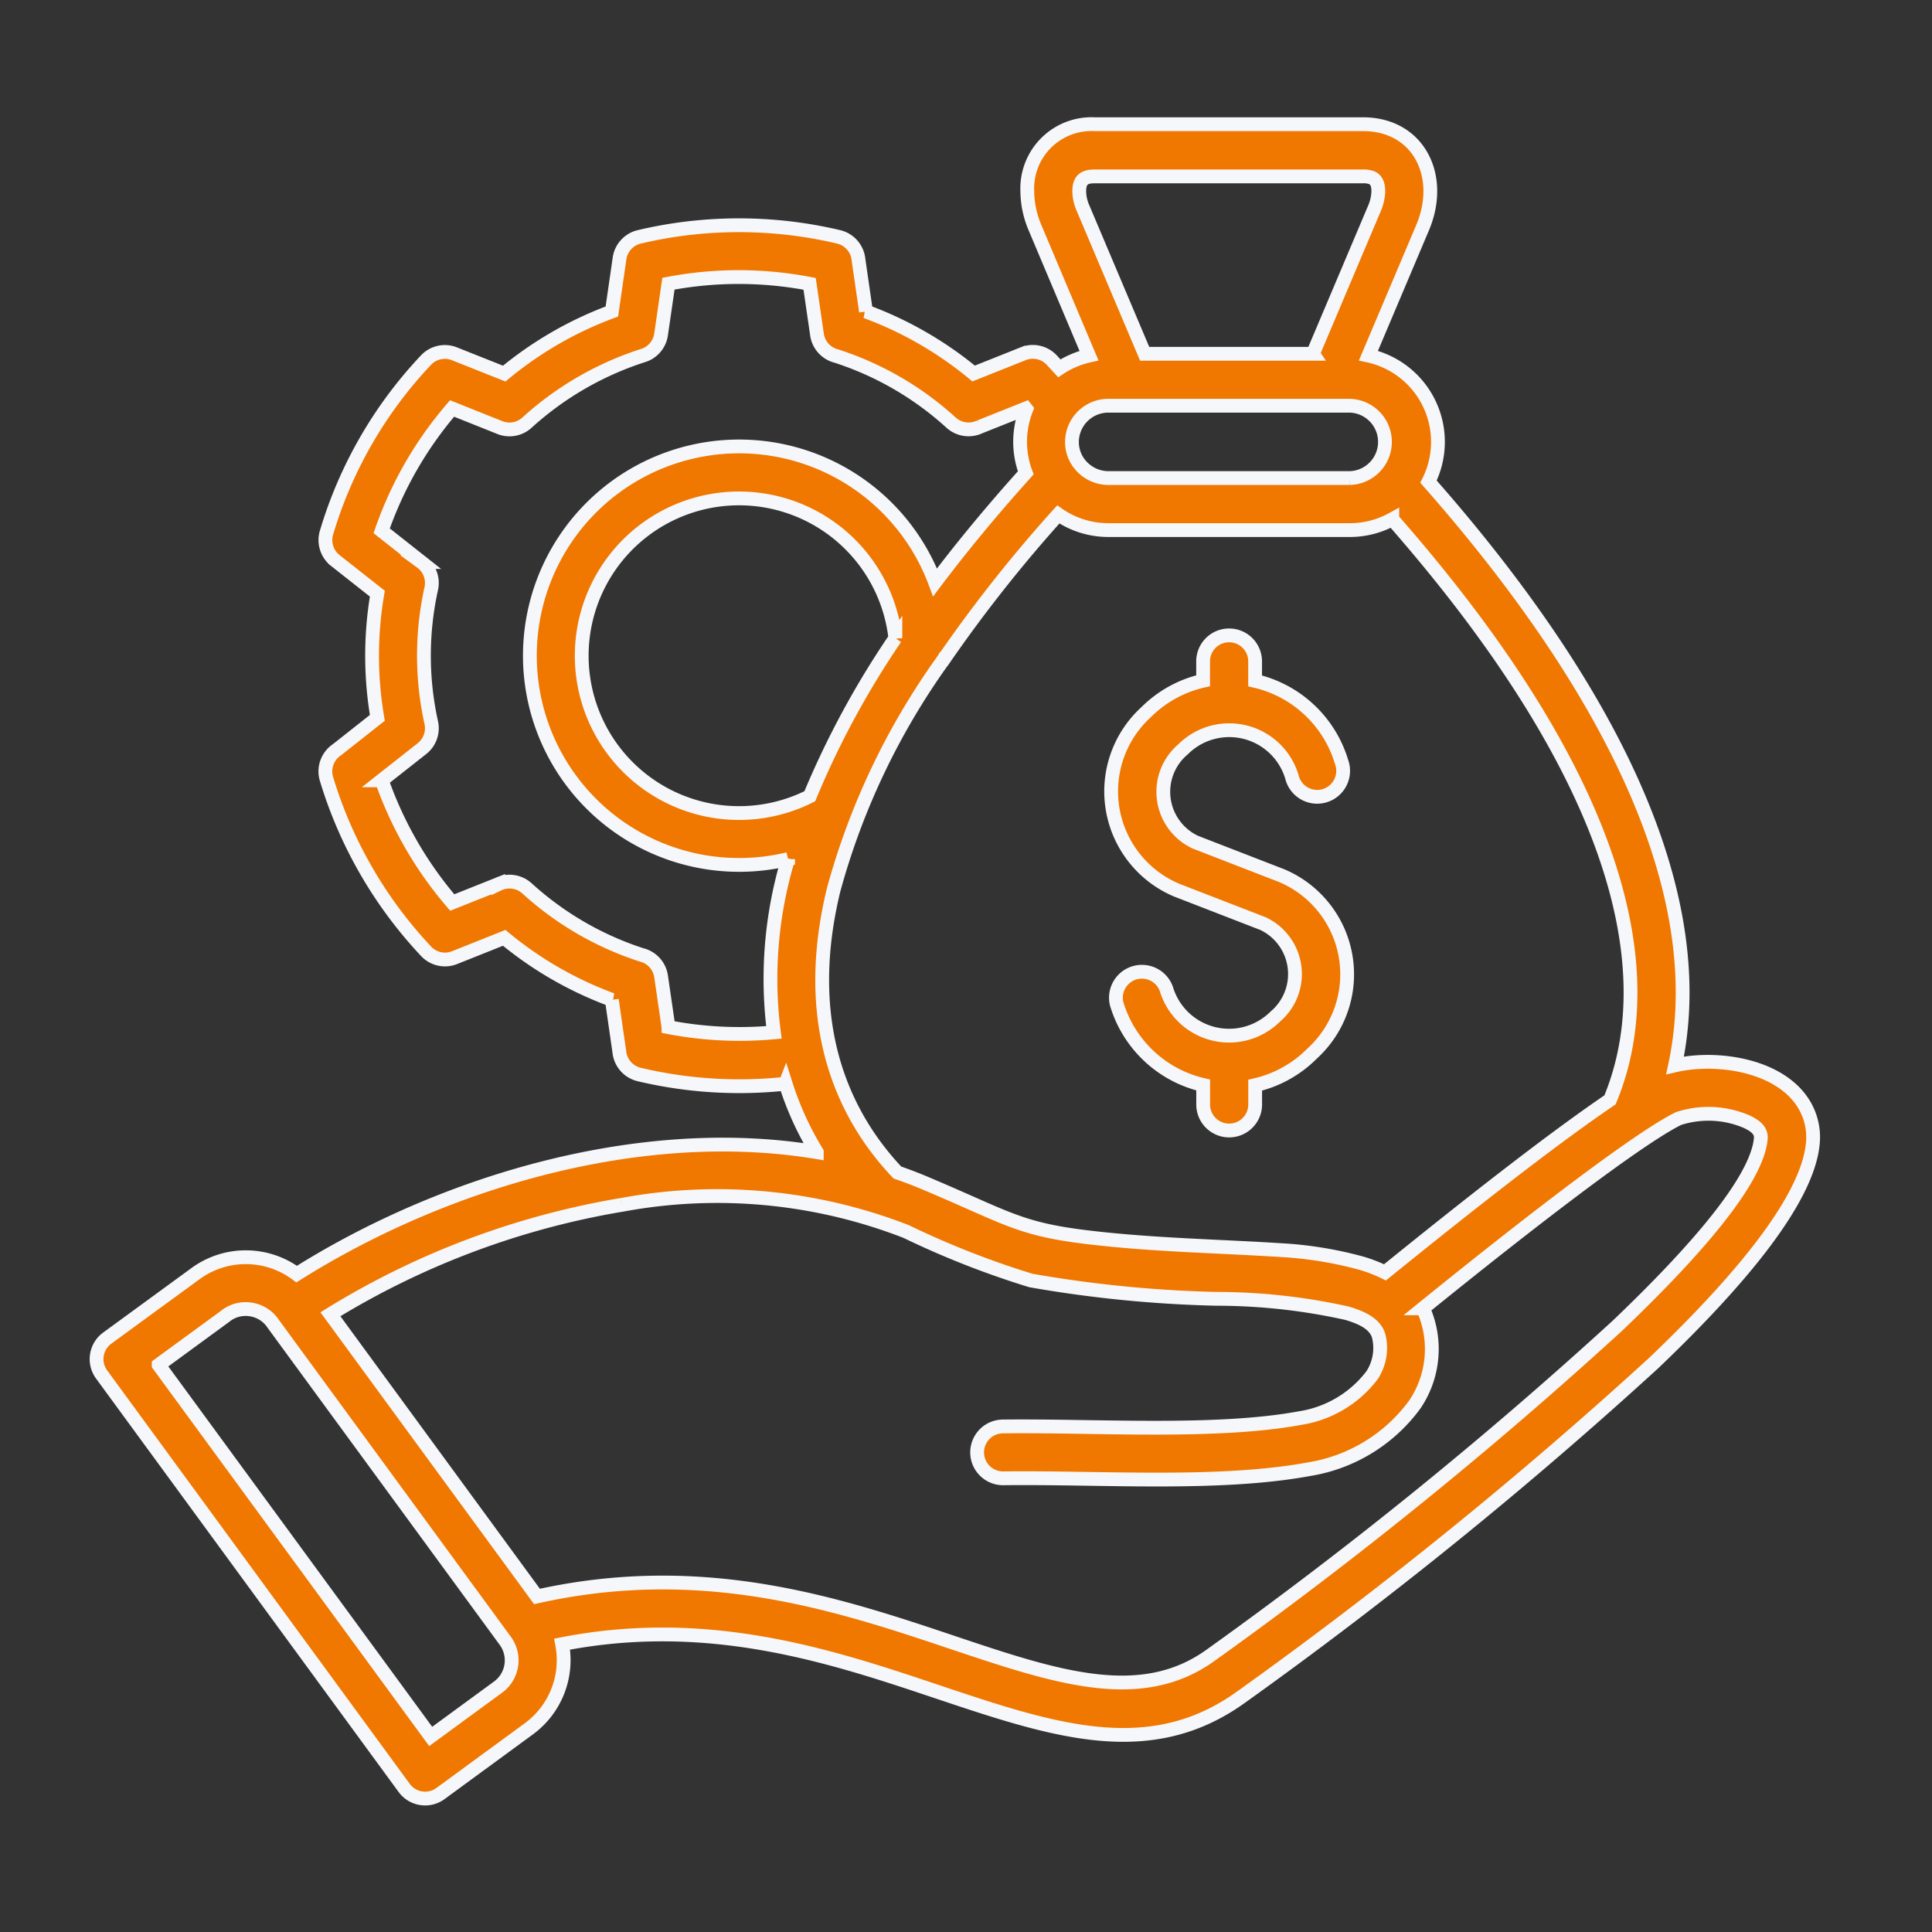 <svg xmlns="http://www.w3.org/2000/svg" xmlns:xlink="http://www.w3.org/1999/xlink" width="70" height="70" viewBox="0 0 70 70">
  <rect x="0" y="0" width="70" height="70" fill="#333333" stroke="none"/>
  <defs>
    <clipPath id="clip-path">
      <rect id="Rectangle_4728" data-name="Rectangle 4728" width="70" height="70" transform="translate(999 1883)" fill="none"/>
    </clipPath>
  </defs>
  <g id="Payroll_Management" data-name="Payroll Management" transform="translate(-999 -1883)" clip-path="url(#clip-path)">
    <path id="Path_23279" data-name="Path 23279" d="M50.414,16.3H41.66a1.318,1.318,0,0,0-1.312,1.312,1.283,1.283,0,0,0,.3.829,1.334,1.334,0,0,0,1.012.48h8.754a1.311,1.311,0,0,0,0-2.621ZM45.1,25.563a.942.942,0,1,1,1.884,0v.707a4.277,4.277,0,0,1,3.134,2.94.941.941,0,1,1-1.8.54,2.37,2.37,0,0,0-3.946-1,2.015,2.015,0,0,0,.445,3.363l3.134,1.215a3.881,3.881,0,0,1,1.1,6.443,4.235,4.235,0,0,1-2.065,1.147v.7a.942.942,0,1,1-1.884,0v-.707a4.277,4.277,0,0,1-3.134-2.94.941.941,0,0,1,1.8-.54,2.373,2.373,0,0,0,3.949,1,2.021,2.021,0,0,0-.445-3.366l-3.134-1.215a3.884,3.884,0,0,1-1.1-6.449A4.251,4.251,0,0,1,45.1,26.265v-.707ZM49.08,14.415l2.24-5.293c.13-.305.246-.934-.108-1.082a.845.845,0,0,0-.321-.049h-9.72c-.394,0-.559.14-.559.543h0a1.542,1.542,0,0,0,.13.591l2.24,5.293h6.1ZM7.259,51.055l9.855,13.459,2.448-1.792a1.2,1.2,0,0,0,.259-1.666L11.411,49.568a1.19,1.19,0,0,0-.815-.524,1.177,1.177,0,0,0-.937.254l-2.4,1.755Zm16.773-5.8a29.387,29.387,0,0,0-10.552,3.963l7.485,10.225c6.052-1.35,10.935.283,15.084,1.676,3.72,1.247,6.794,2.278,9.326.451a158.353,158.353,0,0,0,14.73-11.931c2.872-2.74,5.053-5.275,5.2-6.773.03-.3-.186-.47-.5-.621a3.507,3.507,0,0,0-2.486-.116c-1.925.961-7.647,5.574-9.251,6.873a3.585,3.585,0,0,1-.292,3.477,5.9,5.9,0,0,1-3.8,2.346c-3.288.613-7.583.294-11.113.337a.939.939,0,1,1-.022-1.879c3.39-.04,7.728.265,10.8-.308a4.044,4.044,0,0,0,2.581-1.549,1.8,1.8,0,0,0,.24-1.42c-.14-.48-.694-.688-1.15-.826l0,0a21.838,21.838,0,0,0-4.732-.521,44.808,44.808,0,0,1-6.719-.664,31.877,31.877,0,0,1-4.524-1.776,18.88,18.88,0,0,0-10.3-.964Zm5.936-4.389a15.72,15.72,0,0,1-5.3-.335.943.943,0,0,1-.721-.834l-.27-1.871a13.351,13.351,0,0,1-3.9-2.246l-1.8.718a.936.936,0,0,1-1.028-.229,15.762,15.762,0,0,1-3.612-6.252.943.943,0,0,1,.381-1.053l1.463-1.155a13.4,13.4,0,0,1,0-4.5l-1.522-1.2a.942.942,0,0,1-.313-1.034,15.565,15.565,0,0,1,3.6-6.23.937.937,0,0,1,1.026-.227l1.806.718a13.39,13.39,0,0,1,3.9-2.249l.278-1.922a.94.94,0,0,1,.715-.783,15.7,15.7,0,0,1,7.223,0,.943.943,0,0,1,.721.834l.27,1.871a13.351,13.351,0,0,1,3.9,2.246l1.8-.718a.936.936,0,0,1,1.028.229c.092.1.186.2.278.3a3.2,3.2,0,0,1,1.074-.459L39.008,9.847a3.43,3.43,0,0,1-.278-1.32h0A2.33,2.33,0,0,1,41.171,6.1h9.72c2.022,0,2.948,1.884,2.162,3.747L51.09,14.484a3.2,3.2,0,0,1,2.176,4.567C58.8,25.328,63.7,33.207,62.2,40.2c1.549-.359,3.973,0,4.762,1.579a2.3,2.3,0,0,1,.227,1.269c-.2,2.019-2.616,4.937-5.777,7.95A160.862,160.862,0,0,1,46.48,63.086c-3.315,2.389-6.8,1.22-11.021-.194-3.8-1.274-8.25-2.764-13.583-1.722a3.082,3.082,0,0,1-1.2,3.064L17.47,66.582a.941.941,0,0,1-1.315-.2L5.191,51.4a.941.941,0,0,1,.2-1.315L8.6,47.741a3.086,3.086,0,0,1,3.658.022c5.291-3.331,12.447-5.48,18.844-4.419a11.282,11.282,0,0,1-1.131-2.486ZM33.95,24.723a5.7,5.7,0,1,0-3.1,5.726,31.879,31.879,0,0,1,3.1-5.728Zm1.763.745c-.013.022-.027.043-.043.065a25.954,25.954,0,0,0-3.96,8.317c-1.069,4.408.032,7.822,2.313,10.233.351.121.7.254,1.042.4,3.318,1.4,3.42,1.73,6.878,2.054,1.979.186,4,.232,5.955.356a13.913,13.913,0,0,1,2.953.48v0a5.389,5.389,0,0,1,.839.327c1.45-1.174,3.272-2.632,4.972-3.93,1.147-.877,2.254-1.69,3.18-2.319,1.018-2.443,1.069-5.547-.335-9.329-1.255-3.38-3.663-7.277-7.553-11.71a3.177,3.177,0,0,1-1.536.394H41.664a3.176,3.176,0,0,1-1.811-.567,51.737,51.737,0,0,0-4.135,5.229Zm-5.65,7.259A7.581,7.581,0,1,1,35.389,22.7c.964-1.28,2.054-2.6,3.285-3.968a3.2,3.2,0,0,1,.022-2.308l-.019-.024-1.666.664a.943.943,0,0,1-1.042-.151,11.35,11.35,0,0,0-4.149-2.41.941.941,0,0,1-.71-.783l-.267-1.836a13.584,13.584,0,0,0-5.115-.005l-.267,1.838h0a.936.936,0,0,1-.642.761A11.456,11.456,0,0,0,20.6,16.915l0,0a.938.938,0,0,1-.977.178L17.889,16.4a13.626,13.626,0,0,0-2.551,4.432l1.433,1.131a.939.939,0,0,1,.364.958,11.255,11.255,0,0,0,0,4.867h0a.939.939,0,0,1-.335.934l-1.46,1.15A13.787,13.787,0,0,0,17.895,34.3l1.666-.664a.943.943,0,0,1,1.042.151,11.35,11.35,0,0,0,4.149,2.41.941.941,0,0,1,.71.783l.267,1.836a13.637,13.637,0,0,0,3.82.189,15.106,15.106,0,0,1,.516-6.289Z" transform="translate(997.491 1881.4)" fill="#f07700" stroke="#f5f7fa" stroke-width="0.5" fill-rule="evenodd"/>
  </g>
</svg>
